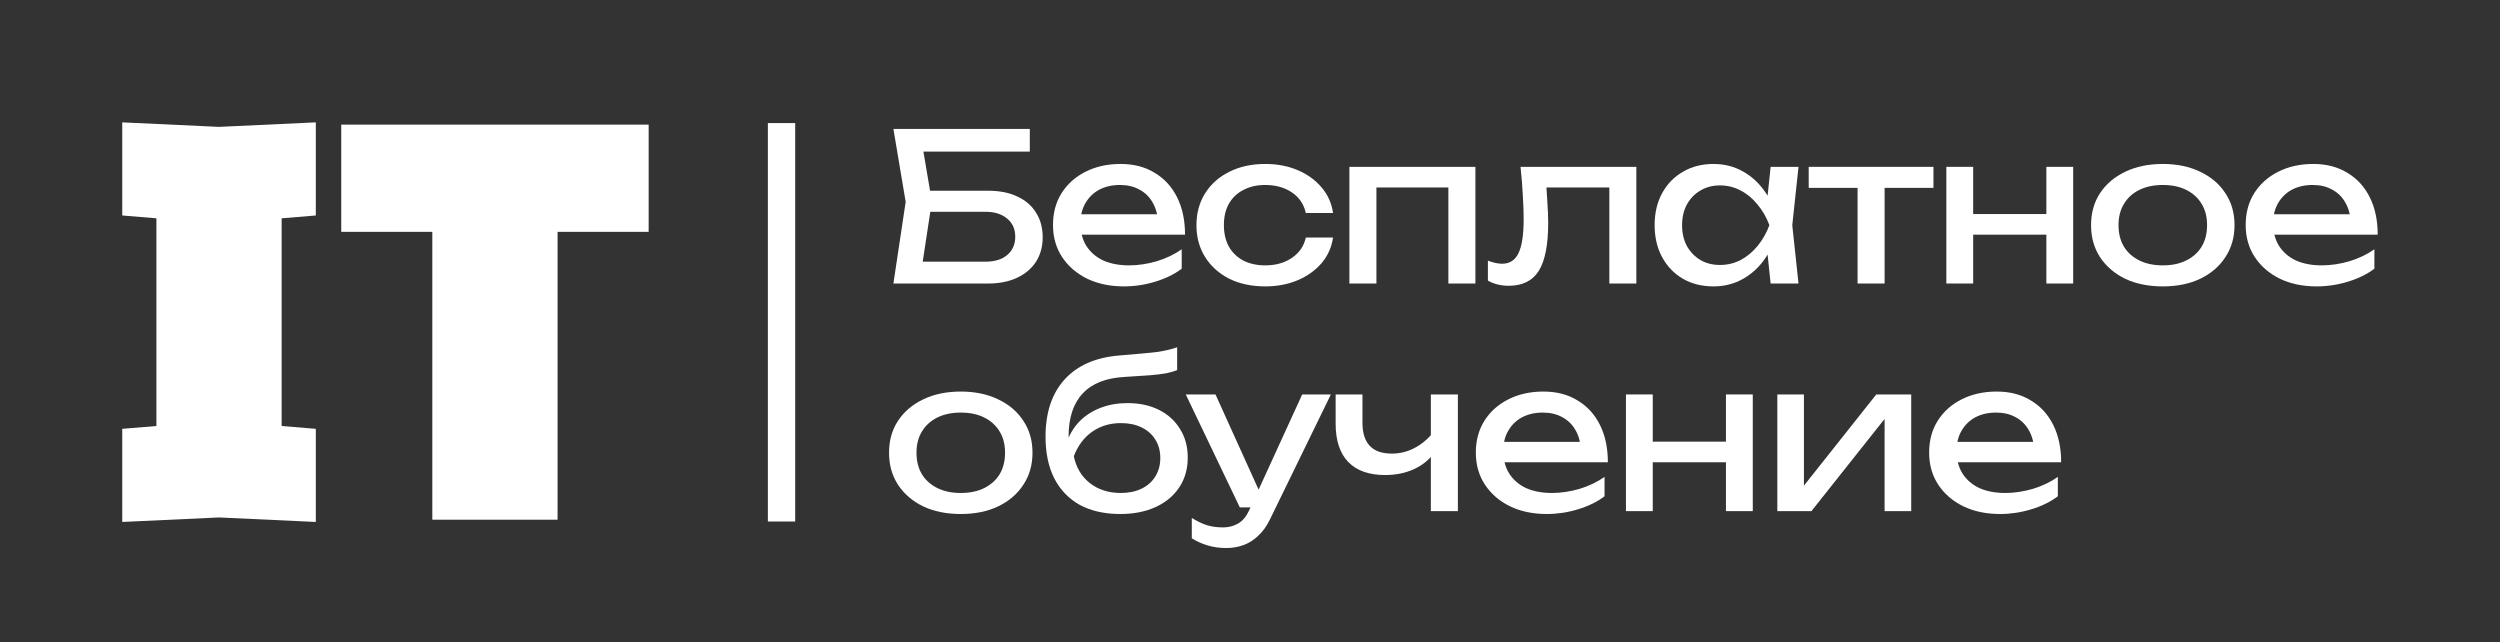 <svg width="183" height="47" viewBox="0 0 183 47" fill="none" xmlns="http://www.w3.org/2000/svg">
<rect x="0" y="0" width="183" height="47" fill="#333333" stroke="none"/>
<path d="M67.011 13.963H72.337C73.19 13.963 73.91 14.109 74.499 14.401C75.097 14.682 75.549 15.08 75.853 15.593C76.168 16.096 76.325 16.689 76.325 17.373C76.325 18.047 76.162 18.641 75.838 19.154C75.513 19.657 75.052 20.049 74.453 20.331C73.854 20.612 73.149 20.753 72.337 20.753H65.397L66.295 14.778L65.397 9.437H75.381V11.096H66.661L67.422 10.085L68.213 14.748L67.391 20.149L66.615 19.154H72.155C72.814 19.154 73.337 18.993 73.722 18.671C74.118 18.339 74.316 17.891 74.316 17.328C74.316 16.765 74.118 16.322 73.722 16C73.327 15.668 72.799 15.502 72.14 15.502H67.011V13.963Z" fill="white"/>
<path d="M82.27 20.964C81.265 20.964 80.373 20.778 79.591 20.406C78.81 20.024 78.196 19.495 77.75 18.822C77.303 18.148 77.08 17.363 77.08 16.468C77.08 15.582 77.288 14.808 77.704 14.144C78.13 13.47 78.714 12.947 79.454 12.575C80.205 12.193 81.062 12.002 82.026 12.002C82.99 12.002 83.822 12.218 84.522 12.65C85.233 13.073 85.78 13.671 86.166 14.446C86.552 15.22 86.744 16.131 86.744 17.177H78.632V15.683H85.755L84.766 16.241C84.735 15.678 84.598 15.195 84.355 14.793C84.121 14.39 83.802 14.084 83.396 13.873C83 13.651 82.528 13.54 81.981 13.54C81.402 13.54 80.895 13.656 80.459 13.888C80.033 14.119 79.698 14.446 79.454 14.868C79.211 15.281 79.089 15.774 79.089 16.347C79.089 16.981 79.231 17.529 79.515 17.992C79.809 18.454 80.22 18.811 80.748 19.063C81.286 19.304 81.92 19.425 82.65 19.425C83.31 19.425 83.984 19.325 84.674 19.123C85.364 18.912 85.973 18.62 86.501 18.248V19.667C85.973 20.069 85.329 20.386 84.568 20.617C83.817 20.849 83.051 20.964 82.27 20.964Z" fill="white"/>
<path d="M97.579 17.388C97.478 18.092 97.199 18.716 96.742 19.259C96.285 19.792 95.702 20.21 94.992 20.512C94.281 20.813 93.49 20.964 92.618 20.964C91.624 20.964 90.745 20.778 89.985 20.406C89.234 20.024 88.645 19.495 88.219 18.822C87.793 18.148 87.58 17.368 87.58 16.483C87.58 15.598 87.793 14.818 88.219 14.144C88.645 13.47 89.234 12.947 89.985 12.575C90.745 12.193 91.624 12.002 92.618 12.002C93.49 12.002 94.281 12.152 94.992 12.454C95.702 12.756 96.285 13.178 96.742 13.722C97.199 14.255 97.478 14.878 97.579 15.593H95.586C95.443 14.949 95.103 14.446 94.565 14.084C94.028 13.722 93.379 13.54 92.618 13.54C92.009 13.54 91.477 13.661 91.02 13.903C90.563 14.134 90.208 14.471 89.955 14.914C89.711 15.346 89.589 15.869 89.589 16.483C89.589 17.086 89.711 17.61 89.955 18.052C90.208 18.495 90.563 18.837 91.02 19.078C91.477 19.309 92.009 19.425 92.618 19.425C93.388 19.425 94.043 19.239 94.581 18.867C95.119 18.495 95.453 18.002 95.586 17.388H97.579Z" fill="white"/>
<path d="M107.999 12.213V20.753H106.021V12.832L106.934 13.722H99.841L100.754 12.832V20.753H98.776V12.213H107.999Z" fill="white"/>
<path d="M111.303 12.213H119.78V20.753H117.803V12.816L118.715 13.722H112.293L113.145 13.028C113.196 13.651 113.237 14.245 113.267 14.808C113.307 15.361 113.328 15.859 113.328 16.302C113.328 17.911 113.1 19.083 112.643 19.818C112.186 20.552 111.45 20.919 110.436 20.919C110.162 20.919 109.898 20.889 109.645 20.828C109.391 20.768 109.147 20.673 108.914 20.542V19.078C109.096 19.149 109.275 19.204 109.447 19.244C109.63 19.285 109.797 19.305 109.949 19.305C110.507 19.305 110.908 19.048 111.151 18.535C111.405 18.022 111.532 17.187 111.532 16.03C111.532 15.527 111.512 14.954 111.471 14.31C111.441 13.666 111.385 12.967 111.303 12.213Z" fill="white"/>
<path d="M129.611 20.753L129.276 17.584L129.672 16.483L129.276 15.396L129.611 12.213H131.651L131.194 16.483L131.651 20.753H129.611ZM130.22 16.483C130.027 17.378 129.707 18.163 129.262 18.837C128.815 19.511 128.262 20.034 127.602 20.406C126.953 20.778 126.227 20.964 125.426 20.964C124.584 20.964 123.838 20.778 123.189 20.406C122.54 20.024 122.032 19.495 121.667 18.822C121.302 18.148 121.119 17.368 121.119 16.483C121.119 15.588 121.302 14.808 121.667 14.144C122.032 13.47 122.54 12.947 123.189 12.575C123.838 12.193 124.584 12.002 125.426 12.002C126.227 12.002 126.953 12.188 127.602 12.56C128.262 12.932 128.815 13.455 129.262 14.129C129.718 14.793 130.038 15.578 130.22 16.483ZM123.128 16.483C123.128 17.056 123.244 17.564 123.478 18.007C123.722 18.439 124.051 18.781 124.467 19.033C124.883 19.274 125.36 19.395 125.898 19.395C126.446 19.395 126.953 19.274 127.42 19.033C127.887 18.781 128.297 18.439 128.653 18.007C129.017 17.564 129.307 17.056 129.52 16.483C129.307 15.909 129.017 15.406 128.653 14.974C128.297 14.531 127.887 14.189 127.42 13.948C126.953 13.697 126.446 13.571 125.898 13.571C125.36 13.571 124.883 13.697 124.467 13.948C124.051 14.189 123.722 14.531 123.478 14.974C123.244 15.406 123.128 15.909 123.128 16.483Z" fill="white"/>
<path d="M135.974 12.892H137.953V20.753H135.974V12.892ZM132.397 12.213H141.529V13.752H132.397V12.213Z" fill="white"/>
<path d="M142.473 12.213H144.436V20.753H142.473V12.213ZM149.794 12.213H151.756V20.753H149.794V12.213ZM143.583 15.668H150.615V17.177H143.583V15.668Z" fill="white"/>
<path d="M158.316 20.964C157.272 20.964 156.353 20.778 155.562 20.406C154.781 20.024 154.167 19.495 153.72 18.822C153.284 18.148 153.066 17.368 153.066 16.483C153.066 15.588 153.284 14.808 153.72 14.144C154.167 13.47 154.781 12.947 155.562 12.575C156.353 12.193 157.272 12.002 158.316 12.002C159.362 12.002 160.275 12.193 161.056 12.575C161.847 12.947 162.462 13.47 162.898 14.144C163.344 14.808 163.567 15.588 163.567 16.483C163.567 17.368 163.344 18.148 162.898 18.822C162.462 19.495 161.847 20.024 161.056 20.406C160.275 20.778 159.362 20.964 158.316 20.964ZM158.316 19.425C158.987 19.425 159.56 19.304 160.036 19.063C160.523 18.822 160.899 18.485 161.162 18.052C161.427 17.61 161.558 17.086 161.558 16.483C161.558 15.879 161.427 15.361 161.162 14.929C160.899 14.486 160.523 14.144 160.036 13.903C159.56 13.661 158.987 13.54 158.316 13.54C157.657 13.54 157.083 13.661 156.596 13.903C156.11 14.144 155.734 14.486 155.47 14.929C155.207 15.361 155.075 15.879 155.075 16.483C155.075 17.086 155.207 17.61 155.47 18.052C155.734 18.485 156.11 18.822 156.596 19.063C157.083 19.304 157.657 19.425 158.316 19.425Z" fill="white"/>
<path d="M169.574 20.964C168.569 20.964 167.676 20.778 166.895 20.406C166.114 20.024 165.501 19.495 165.054 18.822C164.607 18.148 164.384 17.363 164.384 16.468C164.384 15.582 164.592 14.808 165.008 14.144C165.434 13.47 166.018 12.947 166.758 12.575C167.509 12.193 168.366 12.002 169.33 12.002C170.295 12.002 171.126 12.218 171.826 12.65C172.537 13.073 173.085 13.671 173.47 14.446C173.856 15.22 174.048 16.131 174.048 17.177H165.937V15.683H173.059L172.069 16.241C172.039 15.678 171.903 15.195 171.659 14.793C171.426 14.39 171.106 14.084 170.7 13.873C170.304 13.651 169.832 13.54 169.284 13.54C168.706 13.54 168.199 13.656 167.762 13.888C167.337 14.119 167.002 14.446 166.758 14.868C166.515 15.281 166.393 15.774 166.393 16.347C166.393 16.981 166.535 17.529 166.819 17.992C167.114 18.454 167.524 18.811 168.052 19.063C168.59 19.304 169.224 19.425 169.955 19.425C170.614 19.425 171.288 19.325 171.978 19.123C172.668 18.912 173.277 18.62 173.805 18.248V19.667C173.277 20.069 172.633 20.386 171.872 20.617C171.121 20.849 170.355 20.964 169.574 20.964Z" fill="white"/>
<path d="M70.329 37.625C69.284 37.625 68.365 37.439 67.574 37.066C66.793 36.684 66.179 36.156 65.733 35.482C65.296 34.808 65.078 34.029 65.078 33.144C65.078 32.248 65.296 31.469 65.733 30.805C66.179 30.131 66.793 29.608 67.574 29.235C68.365 28.853 69.284 28.662 70.329 28.662C71.374 28.662 72.287 28.853 73.068 29.235C73.859 29.608 74.473 30.131 74.91 30.805C75.356 31.469 75.579 32.248 75.579 33.144C75.579 34.029 75.356 34.808 74.91 35.482C74.473 36.156 73.859 36.684 73.068 37.066C72.287 37.439 71.374 37.625 70.329 37.625ZM70.329 36.086C70.998 36.086 71.572 35.965 72.049 35.724C72.535 35.482 72.911 35.145 73.175 34.713C73.439 34.27 73.57 33.747 73.57 33.144C73.57 32.54 73.439 32.022 73.175 31.589C72.911 31.147 72.535 30.805 72.049 30.563C71.572 30.322 70.998 30.201 70.329 30.201C69.669 30.201 69.096 30.322 68.609 30.563C68.122 30.805 67.747 31.147 67.483 31.589C67.219 32.022 67.087 32.54 67.087 33.144C67.087 33.747 67.219 34.27 67.483 34.713C67.747 35.145 68.122 35.482 68.609 35.724C69.096 35.965 69.669 36.086 70.329 36.086Z" fill="white"/>
<path d="M81.997 37.625C80.85 37.625 79.866 37.403 79.044 36.961C78.233 36.508 77.609 35.859 77.172 35.014C76.746 34.169 76.533 33.153 76.533 31.966C76.533 30.196 77 28.798 77.933 27.772C78.867 26.746 80.201 26.162 81.936 26.021C82.636 25.961 83.214 25.911 83.671 25.871C84.138 25.83 84.518 25.79 84.812 25.75C85.107 25.7 85.355 25.649 85.558 25.599C85.771 25.549 85.974 25.488 86.167 25.418V27.093C85.974 27.173 85.715 27.249 85.391 27.319C85.066 27.38 84.655 27.43 84.158 27.47C83.661 27.51 83.052 27.55 82.332 27.591C80.972 27.661 79.947 28.064 79.257 28.798C78.567 29.532 78.222 30.578 78.222 31.936V32.419L78.116 32.298C78.339 31.705 78.659 31.202 79.075 30.79C79.501 30.377 80.008 30.06 80.597 29.839C81.185 29.618 81.829 29.507 82.529 29.507C83.412 29.507 84.183 29.673 84.843 30.005C85.502 30.337 86.015 30.805 86.38 31.408C86.755 32.002 86.943 32.696 86.943 33.49C86.943 34.325 86.735 35.055 86.319 35.678C85.913 36.292 85.34 36.77 84.599 37.112C83.859 37.454 82.991 37.625 81.997 37.625ZM82.043 36.086C82.631 36.086 83.138 35.98 83.564 35.769C84.001 35.557 84.335 35.261 84.569 34.879C84.812 34.486 84.934 34.034 84.934 33.521C84.934 33.008 84.812 32.56 84.569 32.178C84.335 31.796 84.001 31.499 83.564 31.287C83.138 31.076 82.631 30.971 82.043 30.971C81.251 30.971 80.551 31.182 79.942 31.604C79.344 32.027 78.897 32.625 78.603 33.4C78.775 34.225 79.166 34.879 79.775 35.361C80.394 35.844 81.15 36.086 82.043 36.086Z" fill="white"/>
<path d="M89.765 40.115C89.258 40.115 88.796 40.049 88.38 39.919C87.975 39.798 87.594 39.627 87.239 39.405V37.912C87.625 38.153 87.99 38.329 88.335 38.44C88.69 38.55 89.086 38.606 89.522 38.606C89.937 38.606 90.308 38.51 90.632 38.319C90.958 38.138 91.226 37.816 91.439 37.353L95.321 28.873H97.421L92.962 38.017C92.718 38.52 92.429 38.923 92.093 39.224C91.769 39.536 91.409 39.763 91.014 39.903C90.627 40.044 90.212 40.115 89.765 40.115ZM90.755 37.142L86.798 28.873H88.974L92.718 37.142H90.755Z" fill="white"/>
<path d="M101.391 34.773C100.214 34.773 99.316 34.456 98.697 33.823C98.077 33.179 97.769 32.243 97.769 31.016V28.873H99.732V30.941C99.732 32.45 100.447 33.204 101.878 33.204C102.466 33.204 103.019 33.068 103.536 32.797C104.064 32.525 104.546 32.118 104.982 31.574L105.104 32.962C104.749 33.536 104.241 33.984 103.582 34.305C102.932 34.617 102.202 34.773 101.391 34.773ZM104.738 37.414V28.873H106.717V37.414H104.738Z" fill="white"/>
<path d="M113.221 37.625C112.217 37.625 111.324 37.439 110.543 37.066C109.761 36.684 109.148 36.156 108.701 35.482C108.255 34.808 108.031 34.024 108.031 33.128C108.031 32.243 108.239 31.469 108.656 30.805C109.082 30.131 109.665 29.608 110.406 29.235C111.157 28.853 112.014 28.662 112.977 28.662C113.942 28.662 114.774 28.878 115.473 29.311C116.184 29.733 116.732 30.332 117.118 31.107C117.503 31.881 117.696 32.791 117.696 33.838H109.584V32.344H116.706L115.717 32.902C115.687 32.339 115.55 31.856 115.307 31.453C115.073 31.051 114.753 30.744 114.347 30.533C113.952 30.312 113.48 30.201 112.932 30.201C112.354 30.201 111.847 30.317 111.41 30.548C110.984 30.78 110.649 31.107 110.406 31.529C110.162 31.941 110.04 32.434 110.04 33.008C110.04 33.641 110.183 34.19 110.467 34.652C110.761 35.115 111.172 35.472 111.7 35.724C112.238 35.965 112.872 36.086 113.602 36.086C114.261 36.086 114.936 35.985 115.626 35.784C116.316 35.573 116.925 35.281 117.452 34.909V36.327C116.925 36.73 116.28 37.046 115.52 37.278C114.769 37.509 114.003 37.625 113.221 37.625Z" fill="white"/>
<path d="M119.019 28.873H120.982V37.414H119.019V28.873ZM126.339 28.873H128.303V37.414H126.339V28.873ZM120.13 32.329H127.161V33.838H120.13V32.329Z" fill="white"/>
<path d="M130.1 37.414V28.873H132.047V36.433L131.454 36.297L137.344 28.873H139.901V37.414H137.952V29.749L138.561 29.899L132.596 37.414H130.1Z" fill="white"/>
<path d="M146.403 37.625C145.398 37.625 144.506 37.439 143.724 37.066C142.942 36.684 142.329 36.156 141.882 35.482C141.436 34.808 141.213 34.024 141.213 33.128C141.213 32.243 141.421 31.469 141.837 30.805C142.263 30.131 142.846 29.608 143.587 29.235C144.338 28.853 145.195 28.662 146.159 28.662C147.123 28.662 147.955 28.878 148.655 29.311C149.365 29.733 149.913 30.332 150.298 31.107C150.684 31.881 150.877 32.791 150.877 33.838H142.765V32.344H149.888L148.899 32.902C148.868 32.339 148.731 31.856 148.487 31.453C148.254 31.051 147.934 30.744 147.529 30.533C147.133 30.312 146.662 30.201 146.114 30.201C145.535 30.201 145.028 30.317 144.592 30.548C144.166 30.78 143.83 31.107 143.587 31.529C143.343 31.941 143.222 32.434 143.222 33.008C143.222 33.641 143.364 34.19 143.648 34.652C143.942 35.115 144.353 35.472 144.881 35.724C145.418 35.965 146.052 36.086 146.783 36.086C147.443 36.086 148.117 35.985 148.807 35.784C149.497 35.573 150.106 35.281 150.633 34.909V36.327C150.106 36.73 149.461 37.046 148.701 37.278C147.95 37.509 147.184 37.625 146.403 37.625Z" fill="white"/>
<path d="M8.948 38.207V31.39L11.449 31.184V15.98L8.948 15.773V8.957L16.032 9.287L23.117 8.957V15.773L20.616 15.98V31.184L23.117 31.39V38.207L16.032 37.877L8.948 38.207Z" fill="white"/>
<path d="M31.646 38.042V16.971H24.979V9.122H47.481V16.971H40.814V38.042H31.646Z" fill="white"/>
<path d="M57.208 9.01V38.174" stroke="white" stroke-width="2"/>
</svg>

